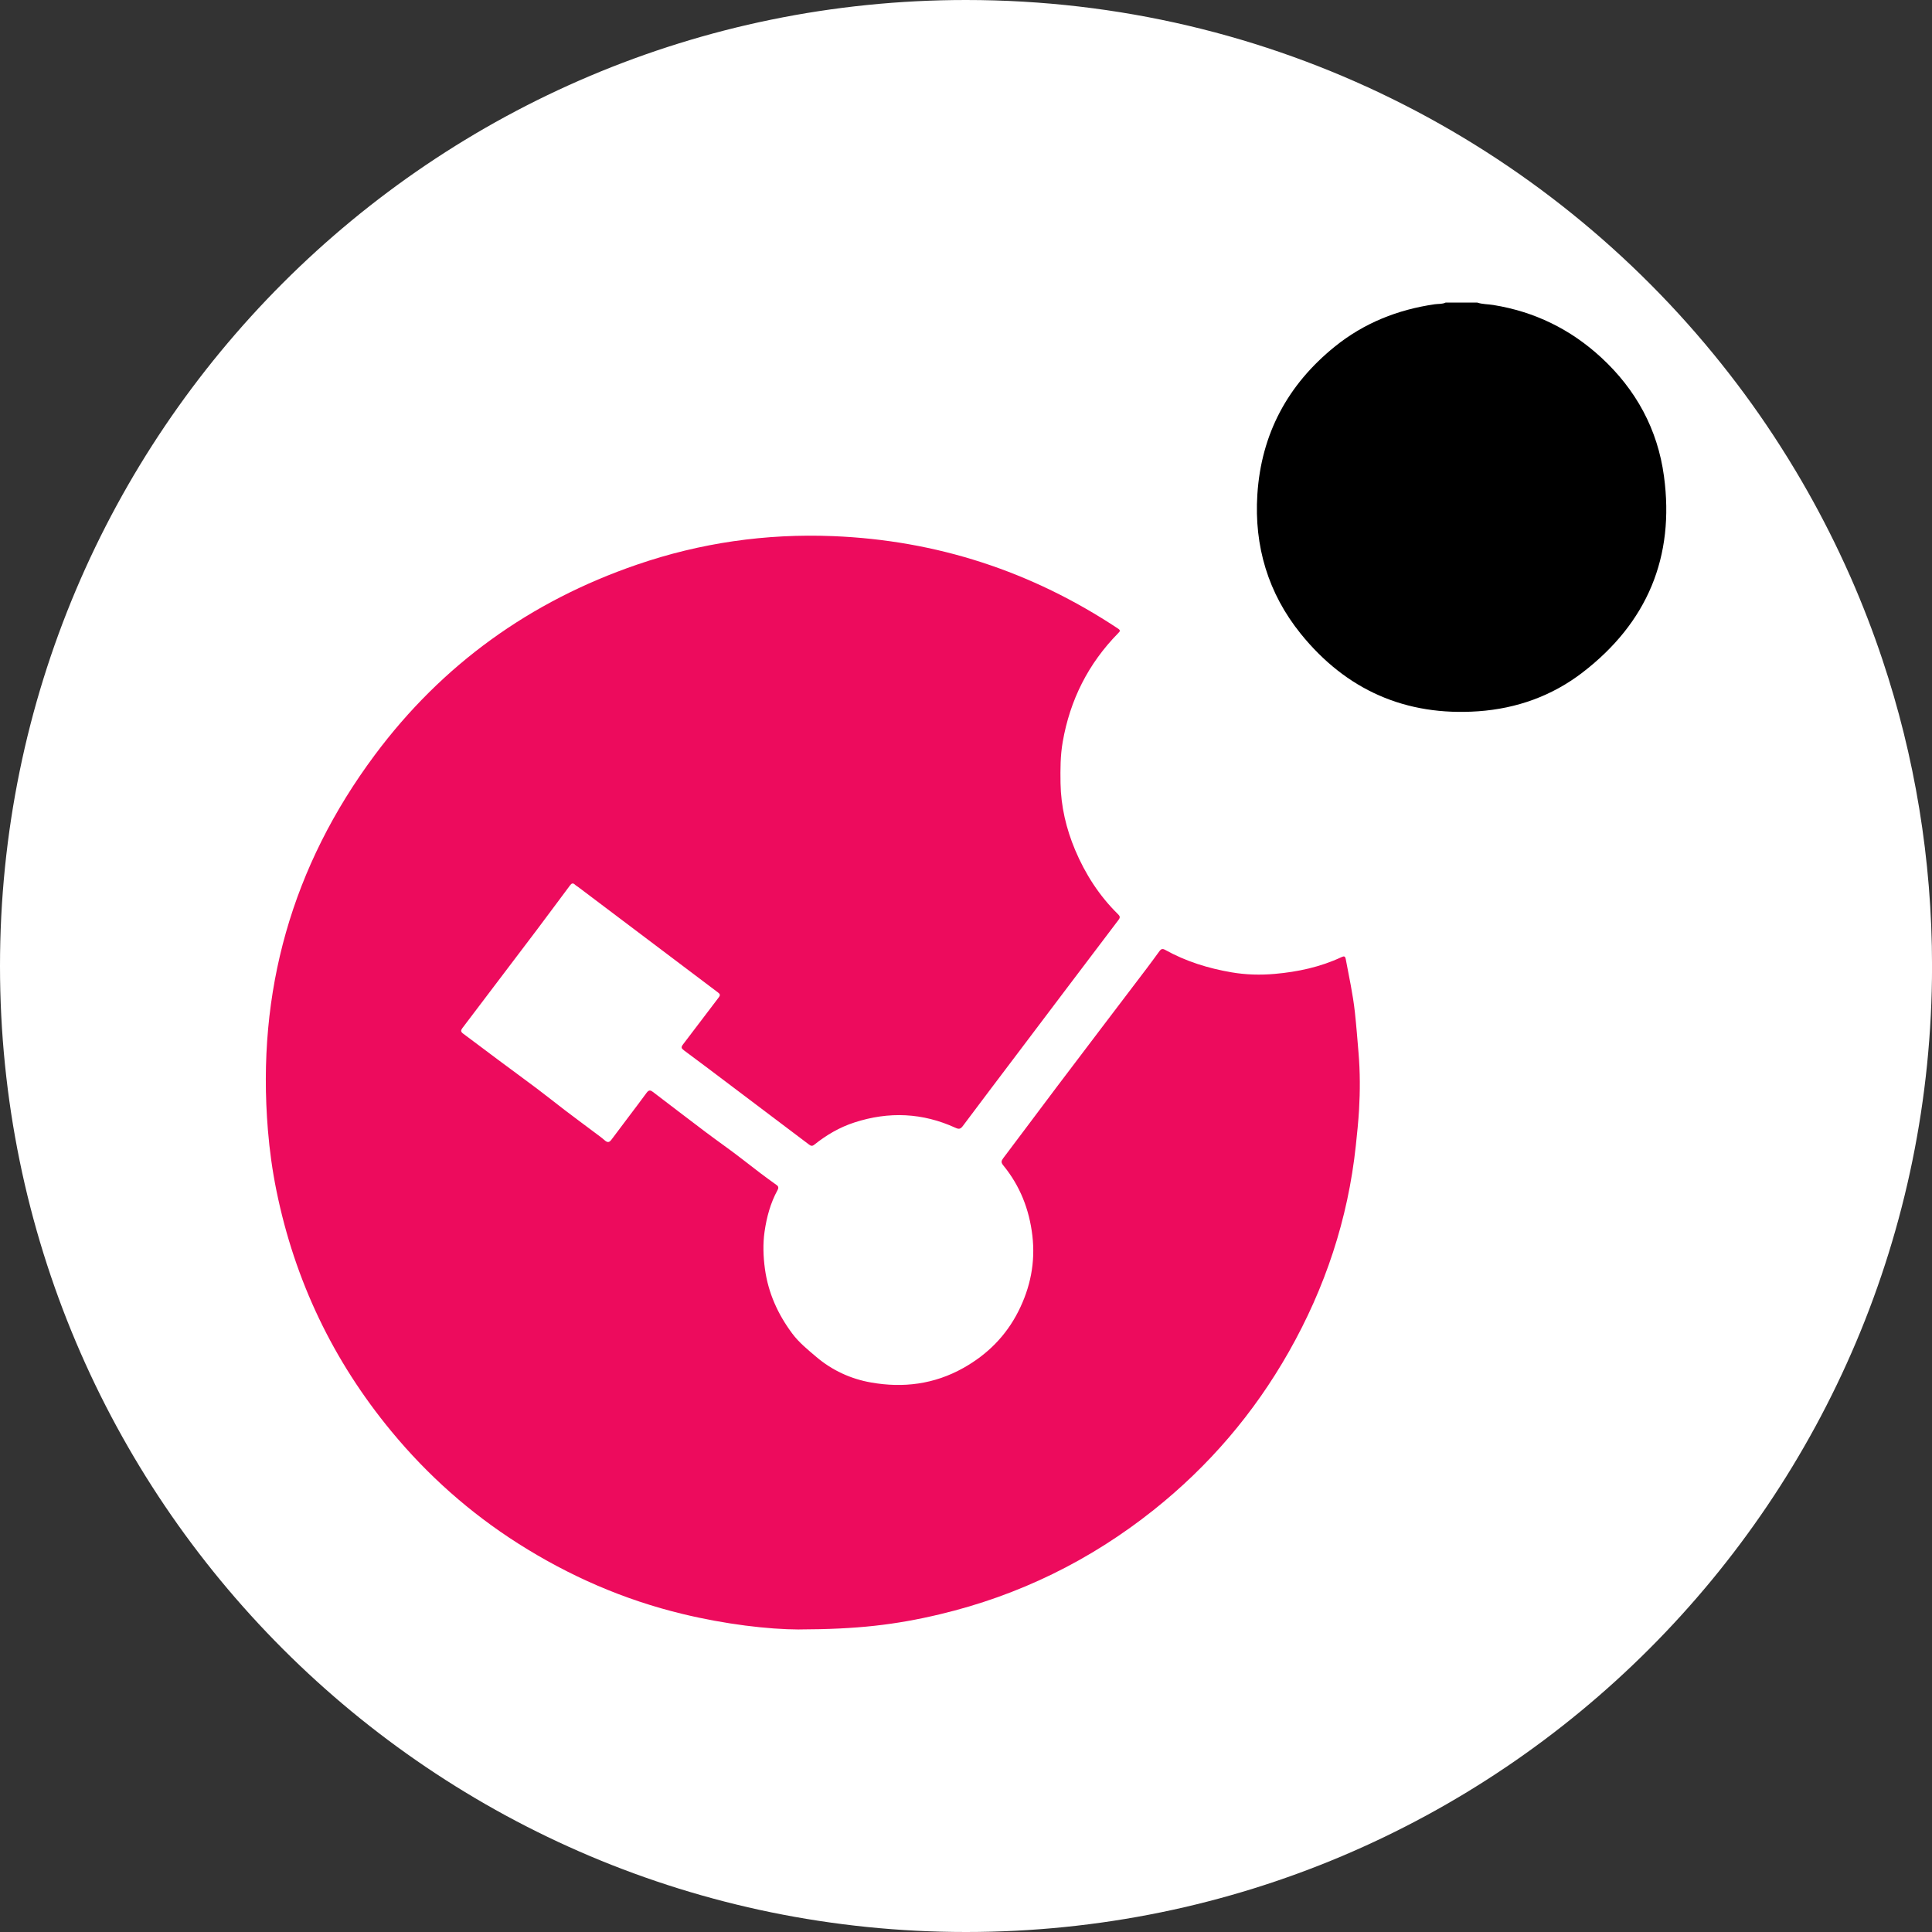 <?xml version="1.0" encoding="UTF-8"?>
<svg id="BACKGROUND" xmlns="http://www.w3.org/2000/svg" viewBox="0 0 459.57 459.57">
  <rect x="0" y="0" width="459.57" height="459.57" fill="#333333" stroke="none"/>
  <defs>
    <style>
      .cls-1 {
        fill: #fefefe;
      }

      .cls-1, .cls-2, .cls-3, .cls-4 {
        stroke-width: 0px;
      }

      .cls-3 {
        fill: #fff;
      }

      .cls-4 {
        fill: #ed0b5d;
      }
    </style>
  </defs>
  <path class="cls-3" d="M459.58,229.79c0,126.9-102.88,229.78-229.79,229.78S0,356.69,0,229.79,102.88,0,229.79,0C302.58,0,367.46,33.84,409.56,86.65c4.95,6.2,9.58,12.66,13.87,19.37,1.27,1.98,2.51,3.98,3.72,6.01,3.77,6.3,7.24,12.79,10.4,19.46.93,1.96,1.83,3.93,2.71,5.92,2.78,6.34,5.29,12.83,7.5,19.45,7.67,22.92,11.82,47.44,11.82,72.93Z"/>
  <g>
    <path class="cls-1" d="M190.11,387.61c13.72-.05,22.76-1.06,33.51-3.62,18.76-4.48,35.68-12.77,50.78-24.78,13.14-10.45,23.86-22.99,32.15-37.59,8.66-15.26,14.09-31.58,15.96-49.07.3-2.84.61-5.68.77-8.52.26-4.51.26-9.03-.12-13.55-.27-3.23-.52-6.46-.87-9.69-.46-4.24-1.38-8.39-2.16-12.57-.14-.76-.38-.83-1.04-.53-5.02,2.35-10.38,3.51-15.84,3.98-3.41.3-6.87.21-10.3-.37-5.56-.95-10.87-2.6-15.81-5.35-.63-.35-.97-.18-1.33.3-.99,1.35-1.97,2.71-2.98,4.04-7.2,9.5-14.43,18.98-21.62,28.49-4.2,5.55-8.33,11.15-12.54,16.69-.52.69-.59,1.05-.01,1.76,3.98,4.86,6.18,10.48,6.91,16.69.75,6.36-.47,12.38-3.35,18.06-2.95,5.81-7.36,10.22-13.06,13.43-6.93,3.89-14.33,4.81-21.99,3.45-4.81-.85-9.24-2.89-13.03-6.11-2.03-1.73-4.1-3.39-5.71-5.56-3.41-4.58-5.68-9.61-6.47-15.31-.41-2.98-.51-6-.09-8.91.49-3.4,1.39-6.79,3.08-9.86.26-.47.27-.87-.17-1.18-2.7-1.92-5.33-3.93-7.94-5.97-2.97-2.33-6.08-4.47-9.09-6.74-4.18-3.15-8.31-6.34-12.48-9.5-.5-.38-.92-.5-1.45.22-2.74,3.74-5.59,7.41-8.35,11.13-.58.78-.99.74-1.65.17-.75-.65-1.57-1.23-2.37-1.84-2.4-1.8-4.81-3.59-7.2-5.4-2.19-1.66-4.33-3.39-6.52-5.04-3.05-2.3-6.14-4.54-9.2-6.82-2.8-2.09-5.58-4.2-8.39-6.28-.55-.41-.57-.75-.17-1.27,2.51-3.3,5.01-6.6,7.51-9.91,3.38-4.46,6.77-8.91,10.14-13.38,2.68-3.56,5.33-7.15,8-10.72.32-.43.68-.6,1.14-.14.22.22.52.37.77.56,6.93,5.23,13.87,10.46,20.8,15.69,4.15,3.13,8.3,6.28,12.46,9.4.51.38.59.64.16,1.2-2.85,3.7-5.62,7.46-8.48,11.16-.5.66-.43.93.21,1.4,3.77,2.79,7.51,5.63,11.26,8.45,6.16,4.65,12.32,9.29,18.48,13.95.45.34.75.46,1.28.05,2.88-2.3,6-4.14,9.55-5.29,8.21-2.66,16.21-2.31,24.05,1.28.82.37,1.2.27,1.72-.42,4.25-5.68,8.53-11.32,12.8-16.98,8.08-10.69,16.15-21.39,24.25-32.07.47-.62.3-.92-.16-1.38-4.46-4.38-7.78-9.58-10.18-15.28-2.12-5.03-3.37-10.35-3.46-15.87-.05-3.28-.05-6.54.52-9.8,1.74-9.99,6.09-18.63,13.19-25.86.47-.47.6-.68-.07-1.12-20.55-13.62-43.13-20.98-67.76-21.97-15.95-.64-31.53,1.59-46.62,6.78-25.4,8.73-46.34,23.76-62.39,45.3-19.72,26.48-28.13,56.29-25.41,89.23.4,4.84,1.07,9.64,2.03,14.4,4.35,21.36,13.47,40.46,27.36,57.26,8.64,10.45,18.67,19.36,30.12,26.65,12.14,7.73,25.16,13.41,39.17,16.78,10.06,2.42,20.27,3.65,27.7,3.68Z"/>
    <path class="cls-2" d="M351.38,71.97c1.24.42,2.56.37,3.84.58,9.81,1.58,18.35,5.76,25.65,12.48,8.3,7.65,13.44,17.1,14.94,28.23,2.6,19.23-3.99,34.89-19.37,46.71-7.26,5.58-15.65,8.57-24.78,9.22-17.28,1.22-31.46-5.06-42.27-18.46-7.72-9.58-11.09-20.8-10.3-33.1.92-14.41,7.23-26.14,18.42-35.18,6.94-5.61,14.98-8.81,23.81-10.08.86-.12,1.76,0,2.57-.4h7.5Z"/>
    <path class="cls-4" d="M190.11,387.61c-7.43-.02-17.64-1.25-27.7-3.68-14-3.37-27.02-9.05-39.17-16.78-11.45-7.29-21.48-16.19-30.12-26.65-13.89-16.8-23.01-35.9-27.36-57.26-.97-4.76-1.63-9.56-2.03-14.4-2.72-32.93,5.69-62.75,25.41-89.23,16.04-21.54,36.98-36.58,62.39-45.3,15.1-5.19,30.67-7.42,46.62-6.78,24.63.99,47.21,8.35,67.76,21.97.67.44.54.65.07,1.12-7.11,7.24-11.45,15.87-13.19,25.86-.57,3.27-.57,6.52-.52,9.8.09,5.52,1.35,10.84,3.46,15.87,2.4,5.7,5.72,10.9,10.18,15.28.47.46.63.76.16,1.38-8.1,10.68-16.17,21.37-24.25,32.07-4.27,5.66-8.56,11.3-12.8,16.98-.52.69-.9.8-1.72.42-7.84-3.59-15.85-3.94-24.05-1.28-3.55,1.15-6.67,2.99-9.55,5.29-.52.42-.83.29-1.28-.05-6.15-4.66-12.31-9.3-18.48-13.95-3.75-2.83-7.49-5.66-11.26-8.45-.63-.47-.71-.74-.21-1.4,2.85-3.7,5.63-7.45,8.48-11.16.43-.56.35-.82-.16-1.2-4.16-3.13-8.31-6.27-12.46-9.4-6.93-5.23-13.87-10.46-20.8-15.69-.25-.19-.55-.34-.77-.56-.46-.46-.82-.29-1.14.14-2.67,3.57-5.32,7.16-8,10.72-3.37,4.47-6.76,8.92-10.14,13.38-2.5,3.3-5,6.61-7.51,9.91-.39.52-.38.86.17,1.27,2.81,2.08,5.59,4.19,8.39,6.28,3.06,2.28,6.15,4.53,9.2,6.82,2.19,1.65,4.34,3.37,6.52,5.04,2.39,1.82,4.8,3.6,7.2,5.4.8.6,1.62,1.18,2.37,1.84.66.57,1.08.61,1.65-.17,2.76-3.73,5.61-7.39,8.35-11.13.53-.72.94-.6,1.45-.22,4.17,3.16,8.3,6.36,12.48,9.5,3.01,2.27,6.12,4.42,9.09,6.74,2.61,2.04,5.24,4.06,7.94,5.97.44.32.43.71.17,1.18-1.69,3.08-2.59,6.47-3.08,9.86-.42,2.91-.32,5.93.09,8.91.79,5.7,3.06,10.72,6.47,15.31,1.61,2.17,3.68,3.83,5.71,5.56,3.79,3.23,8.22,5.26,13.03,6.11,7.66,1.36,15.06.44,21.99-3.45,5.7-3.2,10.11-7.61,13.06-13.43,2.88-5.68,4.1-11.7,3.35-18.06-.73-6.21-2.93-11.83-6.91-16.69-.58-.71-.51-1.07.01-1.76,4.21-5.54,8.34-11.14,12.54-16.69,7.19-9.51,14.41-18.99,21.62-28.49,1.01-1.33,1.99-2.69,2.98-4.04.36-.49.7-.65,1.33-.3,4.94,2.75,10.25,4.4,15.81,5.35,3.42.59,6.89.67,10.3.37,5.46-.48,10.82-1.63,15.84-3.98.66-.31.9-.23,1.04.53.78,4.18,1.7,8.33,2.16,12.57.35,3.23.6,6.45.87,9.69.38,4.53.38,9.04.12,13.55-.17,2.84-.47,5.68-.77,8.52-1.87,17.49-7.3,33.81-15.96,49.07-8.28,14.59-19.01,27.13-32.15,37.59-15.09,12.01-32.01,20.3-50.78,24.78-10.74,2.56-19.79,3.58-33.51,3.62Z"/>
  </g>
</svg>